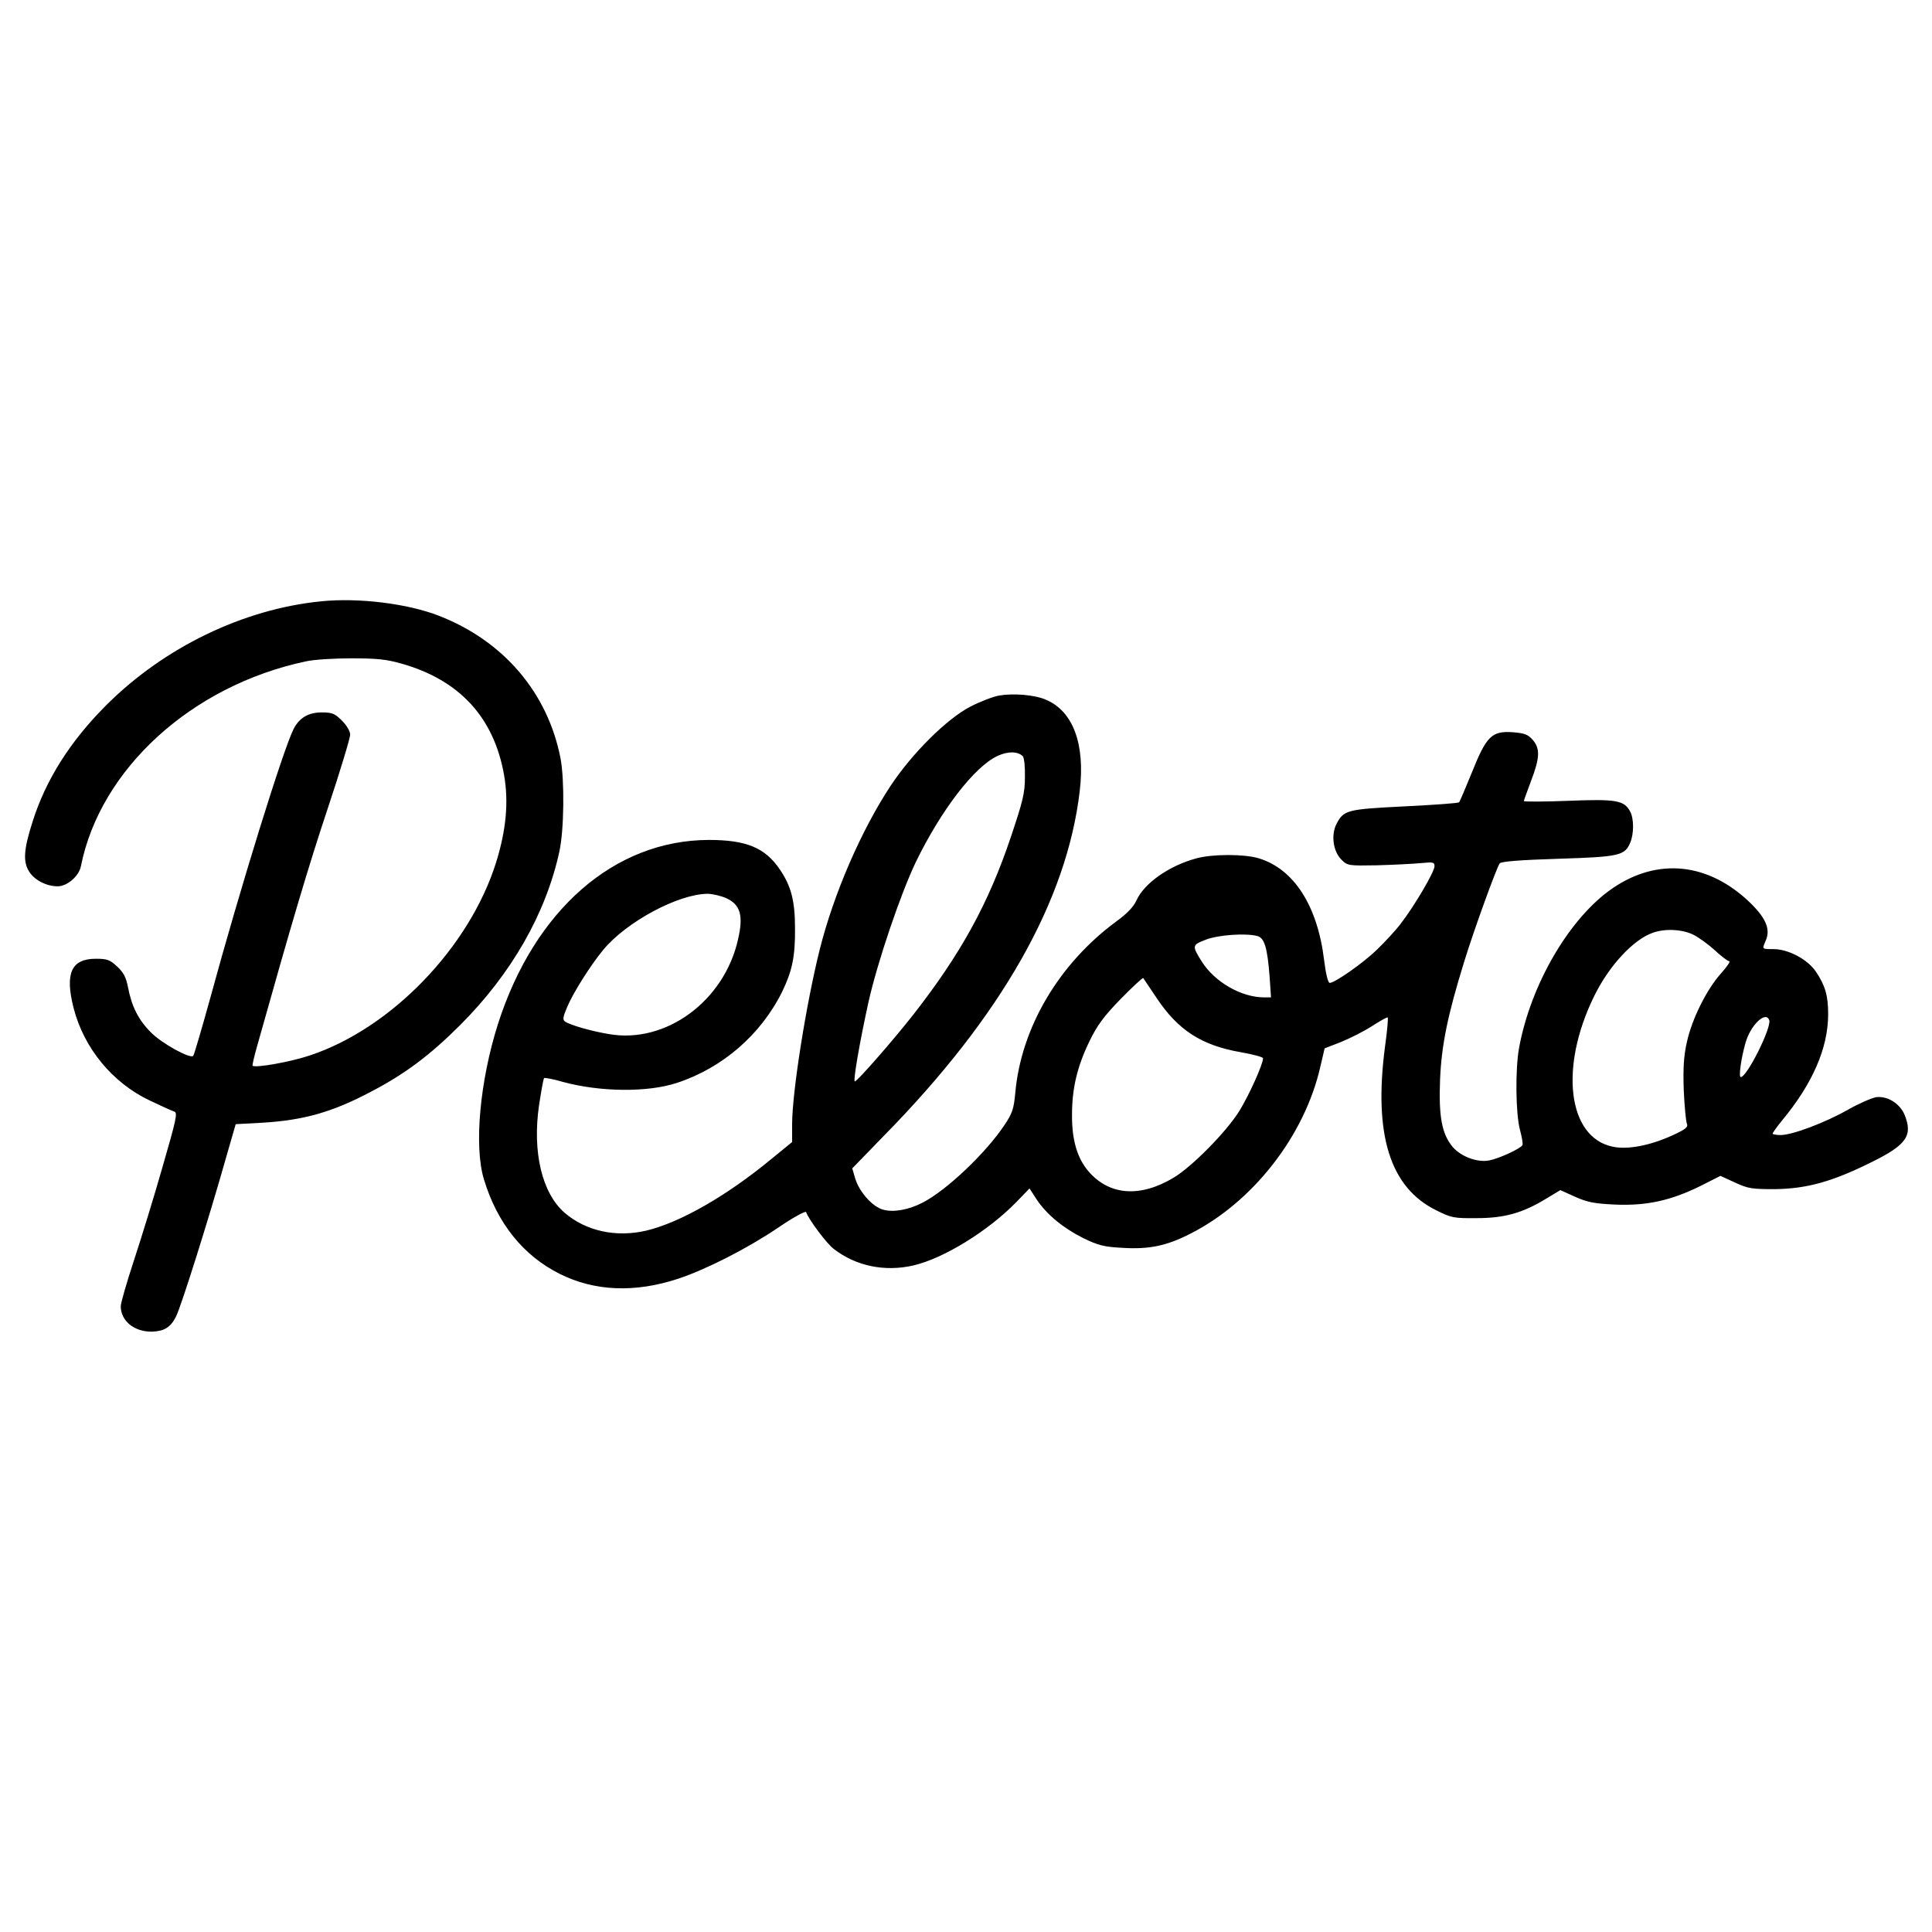 <?xml version="1.0" standalone="no"?>
<!DOCTYPE svg PUBLIC "-//W3C//DTD SVG 20010904//EN"
 "http://www.w3.org/TR/2001/REC-SVG-20010904/DTD/svg10.dtd">
<svg version="1.0" xmlns="http://www.w3.org/2000/svg"
 width="800pt" height="800pt" viewBox="0 0 800 800"
 preserveAspectRatio="xMidYMid meet">
<g transform="translate(0,800) scale(0.1,-0.1)"
fill="#000000" stroke="none">
<path d="M1329 5510 c-322 -32 -650 -191 -889 -430 -149 -149 -250 -308 -305
-482 -37 -115 -40 -166 -15 -206 22 -36 72 -62 119 -62 39 0 88 42 96 83 80
403 459 748 930 848 33 8 119 13 190 13 105 0 145 -4 208 -22 240 -68 382
-223 424 -460 20 -112 9 -229 -33 -364 -111 -352 -434 -686 -770 -798 -79 -27
-227 -53 -238 -43 -2 2 7 41 20 86 140 499 210 736 290 976 52 156 94 295 94
309 0 14 -14 38 -34 58 -30 30 -41 34 -84 34 -55 0 -92 -22 -116 -68 -43 -84
-222 -661 -346 -1117 -35 -126 -66 -233 -70 -237 -11 -14 -130 51 -175 97 -52
52 -80 108 -95 187 -8 41 -18 61 -45 86 -30 28 -42 32 -88 32 -102 0 -129 -60
-92 -205 43 -166 161 -309 315 -382 47 -22 92 -43 102 -46 14 -5 8 -32 -49
-229 -35 -123 -89 -298 -119 -389 -30 -91 -54 -175 -54 -188 0 -61 57 -107
131 -105 49 2 76 18 98 63 20 38 137 409 208 661 l39 135 109 6 c172 10 292
44 452 129 140 73 244 151 368 275 212 212 355 461 411 718 20 89 22 297 5
387 -53 272 -236 486 -503 590 -130 51 -335 76 -489 60z"/>
<path d="M4138 5120 c-25 -4 -79 -25 -120 -46 -98 -51 -241 -193 -331 -329
-121 -184 -234 -444 -292 -674 -57 -227 -115 -594 -115 -726 l0 -74 -87 -71
c-184 -152 -378 -263 -518 -296 -126 -29 -250 -1 -338 75 -93 82 -133 251
-105 444 9 59 18 110 21 113 2 2 38 -4 78 -16 155 -42 351 -44 472 -4 189 62
348 200 436 378 41 85 54 145 53 261 0 115 -16 176 -63 245 -61 90 -139 122
-294 122 -391 -1 -722 -290 -873 -762 -75 -236 -100 -507 -58 -644 55 -181
162 -315 314 -391 144 -72 311 -79 490 -20 117 39 284 124 412 210 64 44 116
72 118 66 10 -30 86 -132 115 -153 92 -71 211 -95 329 -68 125 29 309 142 427
263 l54 56 29 -45 c42 -63 110 -119 194 -161 62 -30 86 -36 161 -40 111 -7
183 8 281 58 260 131 474 406 539 691 l18 77 67 26 c37 15 95 44 129 66 34 22
63 38 65 36 3 -2 -2 -57 -11 -121 -48 -366 21 -584 213 -678 62 -31 73 -33
167 -32 114 0 190 21 288 81 l58 35 62 -28 c52 -23 80 -28 168 -32 129 -5 229
17 352 78 l81 41 61 -28 c54 -25 70 -27 165 -27 131 2 235 30 398 111 147 72
174 111 138 198 -20 46 -70 77 -116 72 -19 -3 -72 -26 -118 -52 -93 -53 -230
-105 -279 -105 -18 0 -33 3 -33 6 0 3 17 27 38 53 128 154 192 302 192 442 0
76 -12 118 -51 176 -35 51 -114 93 -176 93 -48 0 -47 -1 -32 34 21 46 3 92
-62 156 -173 168 -384 191 -573 61 -177 -122 -338 -397 -386 -661 -16 -89 -14
-273 4 -339 8 -30 13 -58 10 -63 -9 -15 -99 -56 -137 -63 -49 -10 -118 16
-152 56 -45 54 -58 126 -52 279 6 142 31 265 99 485 41 134 136 395 148 410 7
8 83 14 242 19 255 8 276 13 299 68 15 37 15 98 -1 128 -25 46 -57 52 -256 44
-101 -4 -184 -4 -184 -1 0 3 14 41 30 84 36 94 38 133 7 169 -20 23 -34 28
-83 32 -87 6 -109 -16 -169 -166 -26 -64 -50 -120 -53 -124 -4 -4 -106 -11
-226 -17 -239 -12 -252 -15 -282 -73 -23 -45 -14 -113 20 -147 26 -26 29 -26
149 -24 67 2 148 6 180 9 52 5 57 4 57 -13 0 -23 -83 -164 -140 -238 -22 -29
-67 -77 -99 -108 -58 -56 -174 -137 -195 -137 -7 0 -16 37 -23 93 -27 226
-125 379 -271 423 -58 18 -192 18 -257 0 -113 -30 -217 -103 -249 -174 -12
-27 -39 -55 -83 -87 -238 -175 -395 -440 -419 -711 -6 -65 -12 -84 -45 -133
-78 -117 -241 -271 -339 -321 -58 -30 -121 -41 -163 -29 -44 12 -99 73 -116
130 l-12 41 133 137 c485 494 756 972 809 1426 23 195 -28 331 -141 378 -46
20 -134 27 -192 17z m97 -251 c6 -6 10 -45 9 -87 0 -66 -9 -101 -58 -247 -93
-277 -208 -486 -407 -740 -82 -104 -225 -268 -239 -273 -9 -3 19 159 56 328
37 165 132 446 196 580 105 216 243 396 339 440 43 20 83 19 104 -1z m-1228
-588 c59 -27 72 -72 49 -171 -57 -255 -299 -433 -534 -392 -73 12 -159 37
-181 51 -12 8 -11 17 7 60 24 58 97 174 150 238 96 116 310 231 432 232 19 0
54 -8 77 -18z m4006 -152 c23 -12 63 -41 89 -65 26 -24 52 -44 58 -44 7 0 -9
-23 -34 -51 -59 -66 -120 -188 -141 -284 -13 -58 -16 -106 -13 -198 3 -67 9
-130 13 -140 6 -14 -5 -23 -57 -47 -93 -43 -189 -62 -251 -48 -185 39 -221
328 -76 623 61 125 162 235 244 263 51 18 122 14 168 -9z m-1806 -5 c29 -8 41
-50 50 -166 l6 -88 -28 0 c-95 0 -206 64 -259 149 -41 65 -40 68 17 90 52 20
166 28 214 15z m-418 -256 c89 -134 187 -197 349 -225 51 -9 92 -20 92 -25 0
-25 -58 -153 -98 -218 -54 -87 -196 -231 -273 -277 -139 -83 -266 -73 -352 27
-47 55 -69 131 -68 235 0 109 22 200 72 303 32 66 59 103 129 175 49 50 91 89
94 87 2 -3 27 -40 55 -82z m2537 -92 c11 -29 -92 -236 -118 -236 -9 0 1 75 19
139 20 75 84 137 99 97z"/>
</g>
</svg>
